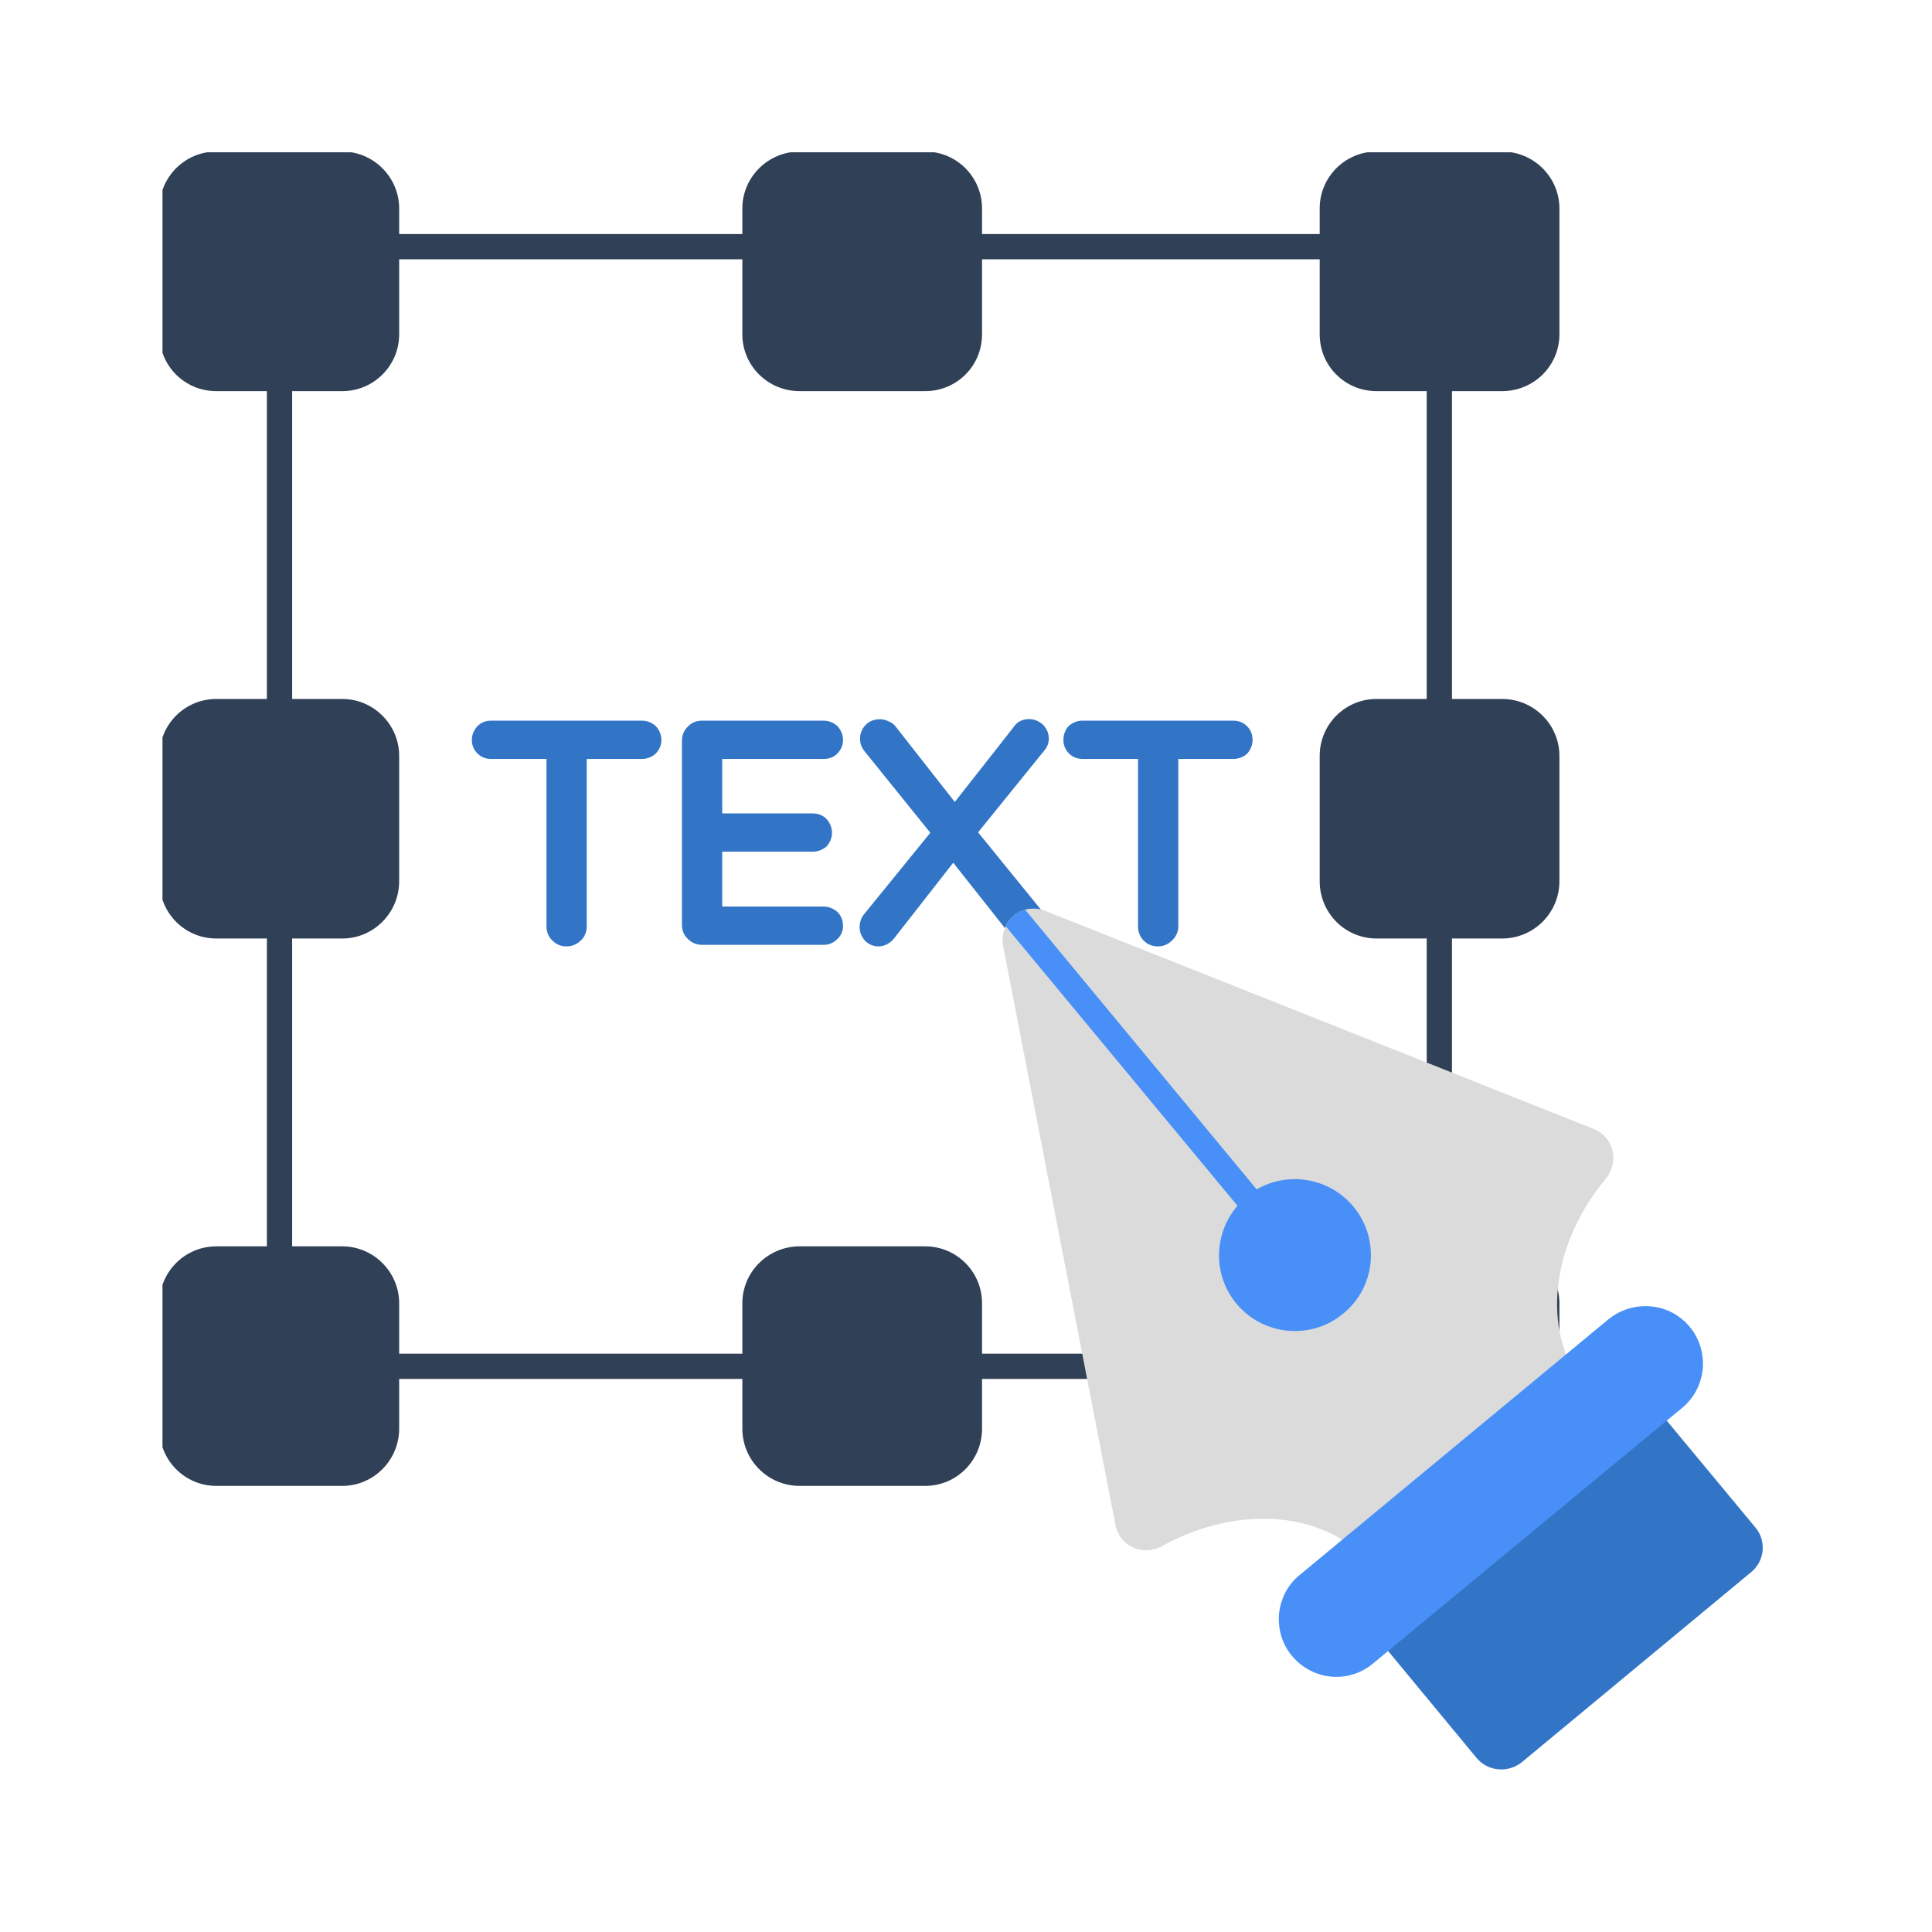<svg xmlns="http://www.w3.org/2000/svg" xmlns:xlink="http://www.w3.org/1999/xlink" width="500" zoomAndPan="magnify" viewBox="0 0 375 375" height="500" preserveAspectRatio="xMidYMid meet" version="1.0"><defs><clipPath id="39175facdc"><path d="M 144 29.559 L 191 29.559 L 191 76 L 144 76 Z M 144 29.559 " clip-rule="nonzero"/></clipPath><clipPath id="a808ed9122"><path d="M 31.535 29.559 L 78 29.559 L 78 76 L 31.535 76 Z M 31.535 29.559 " clip-rule="nonzero"/></clipPath><clipPath id="be37c1602f"><path d="M 31.535 135 L 78 135 L 78 183 L 31.535 183 Z M 31.535 135 " clip-rule="nonzero"/></clipPath><clipPath id="11f4618571"><path d="M 31.535 241 L 78 241 L 78 289 L 31.535 289 Z M 31.535 241 " clip-rule="nonzero"/></clipPath><clipPath id="dbb1b1197d"><path d="M 256 29.559 L 303 29.559 L 303 76 L 256 76 Z M 256 29.559 " clip-rule="nonzero"/></clipPath></defs><path fill="#304056" d="M 279.375 267.652 L 54.254 267.652 C 52.875 267.652 51.801 266.504 51.801 265.203 L 51.801 47.879 C 51.801 46.5 52.875 45.43 54.254 45.43 L 279.375 45.43 C 280.758 45.43 281.828 46.5 281.828 47.879 L 281.828 265.203 C 281.828 266.504 280.758 267.652 279.375 267.652 Z M 56.707 262.75 L 276.926 262.75 L 276.926 50.332 L 56.707 50.332 Z M 56.707 262.75 " fill-opacity="1" fill-rule="nonzero"/><path fill="#304056" d="M 302.68 146.699 L 302.68 171.059 C 302.68 177.184 297.695 182.164 291.562 182.164 L 267.188 182.164 C 261.059 182.164 256.152 177.184 256.152 171.059 L 256.152 146.699 C 256.152 140.645 261.059 135.668 267.188 135.668 L 291.562 135.668 C 297.695 135.668 302.68 140.645 302.68 146.699 Z M 302.68 146.699 " fill-opacity="1" fill-rule="nonzero"/><g clip-path="url(#39175facdc)"><path fill="#304056" d="M 190.613 40.449 L 190.613 64.887 C 190.613 71.016 185.711 75.918 179.578 75.918 L 155.203 75.918 C 149.07 75.918 144.09 71.016 144.09 64.887 L 144.09 40.449 C 144.09 34.398 149.07 29.418 155.203 29.418 L 179.578 29.418 C 185.711 29.418 190.613 34.398 190.613 40.449 Z M 190.613 40.449 " fill-opacity="1" fill-rule="nonzero"/></g><g clip-path="url(#a808ed9122)"><path fill="#304056" d="M 77.477 40.449 L 77.477 64.887 C 77.477 71.016 72.496 75.918 66.441 75.918 L 41.988 75.918 C 35.855 75.918 30.949 71.016 30.949 64.887 L 30.949 40.449 C 30.949 34.398 35.855 29.418 41.988 29.418 L 66.441 29.418 C 72.496 29.418 77.477 34.398 77.477 40.449 Z M 77.477 40.449 " fill-opacity="1" fill-rule="nonzero"/></g><g clip-path="url(#be37c1602f)"><path fill="#304056" d="M 77.477 146.699 L 77.477 171.059 C 77.477 177.184 72.496 182.164 66.441 182.164 L 41.988 182.164 C 35.855 182.164 30.949 177.184 30.949 171.059 L 30.949 146.699 C 30.949 140.645 35.855 135.668 41.988 135.668 L 66.441 135.668 C 72.496 135.668 77.477 140.645 77.477 146.699 Z M 77.477 146.699 " fill-opacity="1" fill-rule="nonzero"/></g><g clip-path="url(#11f4618571)"><path fill="#304056" d="M 77.477 252.945 L 77.477 277.305 C 77.477 283.434 72.496 288.41 66.441 288.41 L 41.988 288.41 C 35.855 288.41 30.949 283.434 30.949 277.305 L 30.949 252.945 C 30.949 246.895 35.855 241.914 41.988 241.914 L 66.441 241.914 C 72.496 241.914 77.477 246.895 77.477 252.945 Z M 77.477 252.945 " fill-opacity="1" fill-rule="nonzero"/></g><path fill="#304056" d="M 190.613 252.945 L 190.613 277.305 C 190.613 283.434 185.711 288.41 179.578 288.41 L 155.203 288.41 C 149.07 288.41 144.09 283.434 144.09 277.305 L 144.09 252.945 C 144.09 246.895 149.07 241.914 155.203 241.914 L 179.578 241.914 C 185.711 241.914 190.613 246.895 190.613 252.945 Z M 190.613 252.945 " fill-opacity="1" fill-rule="nonzero"/><g clip-path="url(#dbb1b1197d)"><path fill="#304056" d="M 302.68 40.449 L 302.68 64.887 C 302.68 71.016 297.695 75.918 291.562 75.918 L 267.188 75.918 C 261.059 75.918 256.152 71.016 256.152 64.887 L 256.152 40.449 C 256.152 34.398 261.059 29.418 267.188 29.418 L 291.562 29.418 C 297.695 29.418 302.68 34.398 302.68 40.449 Z M 302.68 40.449 " fill-opacity="1" fill-rule="nonzero"/></g><path fill="#304056" d="M 302.68 252.945 L 302.68 277.383 C 302.68 283.434 297.695 288.41 291.641 288.41 L 267.188 288.41 C 261.059 288.41 256.152 283.434 256.152 277.383 L 256.152 252.945 C 256.152 246.895 261.059 241.914 267.188 241.914 L 291.641 241.914 C 297.695 241.914 302.68 246.895 302.68 252.945 Z M 302.68 252.945 " fill-opacity="1" fill-rule="nonzero"/><path fill="#3275c6" d="M 124.617 139.879 L 95.262 139.879 C 94.266 139.879 93.344 140.262 92.656 140.953 C 91.965 141.719 91.582 142.637 91.582 143.633 C 91.582 144.629 91.965 145.547 92.656 146.238 C 93.344 146.926 94.266 147.309 95.262 147.309 L 106.07 147.309 L 106.07 179.789 C 106.07 180.863 106.453 181.859 107.219 182.547 C 107.91 183.312 108.906 183.695 109.977 183.695 C 110.977 183.695 111.973 183.312 112.738 182.547 C 113.504 181.859 113.887 180.863 113.887 179.789 L 113.887 147.309 L 124.617 147.309 C 125.613 147.309 126.535 146.926 127.227 146.312 C 127.992 145.547 128.375 144.629 128.375 143.633 C 128.375 142.637 127.992 141.719 127.301 140.953 C 126.535 140.262 125.613 139.879 124.617 139.879 Z M 124.617 139.879 " fill-opacity="1" fill-rule="nonzero"/><path fill="#3275c6" d="M 159.879 147.309 C 160.875 147.309 161.793 147.004 162.484 146.312 C 163.25 145.547 163.633 144.629 163.633 143.633 C 163.633 142.637 163.25 141.719 162.562 140.953 C 161.793 140.262 160.875 139.879 159.879 139.879 L 136.27 139.879 C 135.195 139.879 134.199 140.262 133.512 141.027 C 132.742 141.793 132.359 142.715 132.359 143.785 L 132.359 179.484 C 132.359 180.555 132.742 181.551 133.512 182.242 C 134.277 183.008 135.195 183.391 136.27 183.391 L 159.879 183.391 C 160.875 183.391 161.793 183.008 162.484 182.316 C 163.25 181.629 163.633 180.707 163.633 179.715 C 163.633 178.641 163.25 177.723 162.562 177.031 C 161.793 176.344 160.875 175.961 159.879 175.961 L 140.18 175.961 L 140.18 165.312 L 157.73 165.312 C 158.805 165.312 159.648 164.93 160.414 164.316 C 161.105 163.551 161.488 162.629 161.488 161.637 C 161.488 160.641 161.105 159.719 160.414 158.953 C 159.727 158.266 158.805 157.883 157.73 157.883 L 140.18 157.883 L 140.18 147.309 Z M 159.879 147.309 " fill-opacity="1" fill-rule="nonzero"/><path fill="#3275c6" d="M 189.848 161.559 L 202.801 145.547 C 203.34 144.859 203.57 144.168 203.57 143.328 C 203.57 142.332 203.188 141.41 202.418 140.645 C 201.652 139.957 200.734 139.574 199.738 139.574 C 198.125 139.574 197.207 140.414 196.824 141.027 L 185.324 155.66 L 173.906 141.105 C 173.598 140.645 173.137 140.262 172.527 140.031 C 170.992 139.266 169.152 139.574 168.078 140.645 C 167.312 141.41 166.93 142.332 166.93 143.402 C 166.93 144.324 167.238 145.09 167.773 145.777 L 180.574 161.637 L 167.621 177.566 C 167.082 178.258 166.852 179.102 166.852 180.02 C 166.852 180.938 167.238 181.859 167.926 182.625 C 168.617 183.312 169.535 183.695 170.531 183.695 C 171.301 183.695 172.527 183.391 173.523 182.164 L 185.02 167.457 L 196.594 182.086 C 197.438 183.16 198.512 183.695 199.738 183.695 C 200.809 183.695 201.805 183.312 202.496 182.547 C 203.262 181.781 203.57 180.863 203.57 179.789 C 203.57 178.871 203.34 178.105 202.801 177.492 Z M 189.848 161.559 " fill-opacity="1" fill-rule="nonzero"/><path fill="#3275c6" d="M 242.047 140.953 C 241.359 140.262 240.438 139.879 239.363 139.879 L 210.086 139.879 C 209.09 139.879 208.168 140.262 207.402 140.953 C 206.711 141.719 206.406 142.637 206.406 143.633 C 206.406 144.629 206.789 145.547 207.477 146.238 C 208.168 146.926 209.09 147.309 210.086 147.309 L 220.891 147.309 L 220.891 179.789 C 220.891 180.863 221.277 181.859 221.965 182.547 C 222.73 183.312 223.652 183.695 224.727 183.695 C 225.797 183.695 226.719 183.312 227.484 182.547 C 228.25 181.859 228.711 180.863 228.711 179.789 L 228.711 147.309 L 239.363 147.309 C 240.438 147.309 241.359 146.926 242.047 146.312 C 242.738 145.547 243.121 144.629 243.121 143.633 C 243.121 142.637 242.812 141.719 242.047 140.953 Z M 242.047 140.953 " fill-opacity="1" fill-rule="nonzero"/><path fill="#3275c6" d="M 339.855 305.188 L 295.398 342.035 C 292.715 344.18 288.805 343.871 286.582 341.191 L 264.277 314.227 C 262.055 311.621 262.438 307.641 265.121 305.492 L 309.578 268.648 C 312.262 266.426 316.168 266.809 318.316 269.492 L 340.699 296.453 C 342.922 299.059 342.539 303.043 339.855 305.188 Z M 339.855 305.188 " fill-opacity="1" fill-rule="nonzero"/><path fill="#dbdbdb" d="M 311.723 228.738 C 302.066 240.305 299.461 255.09 305.363 265.969 C 306.664 268.496 306.051 271.559 303.828 273.398 L 270.867 300.746 C 268.723 302.508 265.504 302.582 263.281 300.82 C 253.699 292.93 238.598 292.855 225.492 300.133 C 221.812 302.125 217.367 300.133 216.523 296.07 L 194.676 183.465 C 194.449 182.164 194.676 180.863 195.215 179.789 C 195.902 178.18 197.285 177.031 198.969 176.57 C 200.195 176.266 201.5 176.266 202.879 176.801 L 309.426 219.164 C 313.258 220.773 314.328 225.52 311.723 228.738 Z M 311.723 228.738 " fill-opacity="1" fill-rule="nonzero"/><path fill="#488ff7" d="M 327.973 257.539 C 329.965 259.914 330.734 262.902 330.504 265.738 C 330.195 268.57 328.895 271.328 326.441 273.32 L 266.5 322.883 C 261.746 326.867 254.773 326.176 250.785 321.426 C 248.793 319.051 248.027 316.141 248.258 313.23 C 248.562 310.398 249.867 307.641 252.242 305.723 L 312.184 256.086 C 317.012 252.18 324.062 252.793 327.973 257.539 Z M 327.973 257.539 " fill-opacity="1" fill-rule="nonzero"/><path fill="#488ff7" d="M 260.75 254.938 C 254.543 260.145 245.191 259.305 239.977 253.02 C 235.301 247.352 235.609 239.387 240.207 234.023 C 240.207 234.023 240.055 233.949 240.055 233.871 L 195.215 179.789 C 195.902 178.18 197.285 177.031 198.969 176.57 L 243.812 230.73 C 243.887 230.73 243.887 230.883 243.887 230.883 C 250.02 227.281 258.066 228.586 262.742 234.254 C 267.879 240.535 267.035 249.805 260.75 254.938 Z M 260.75 254.938 " fill-opacity="1" fill-rule="nonzero"/></svg>